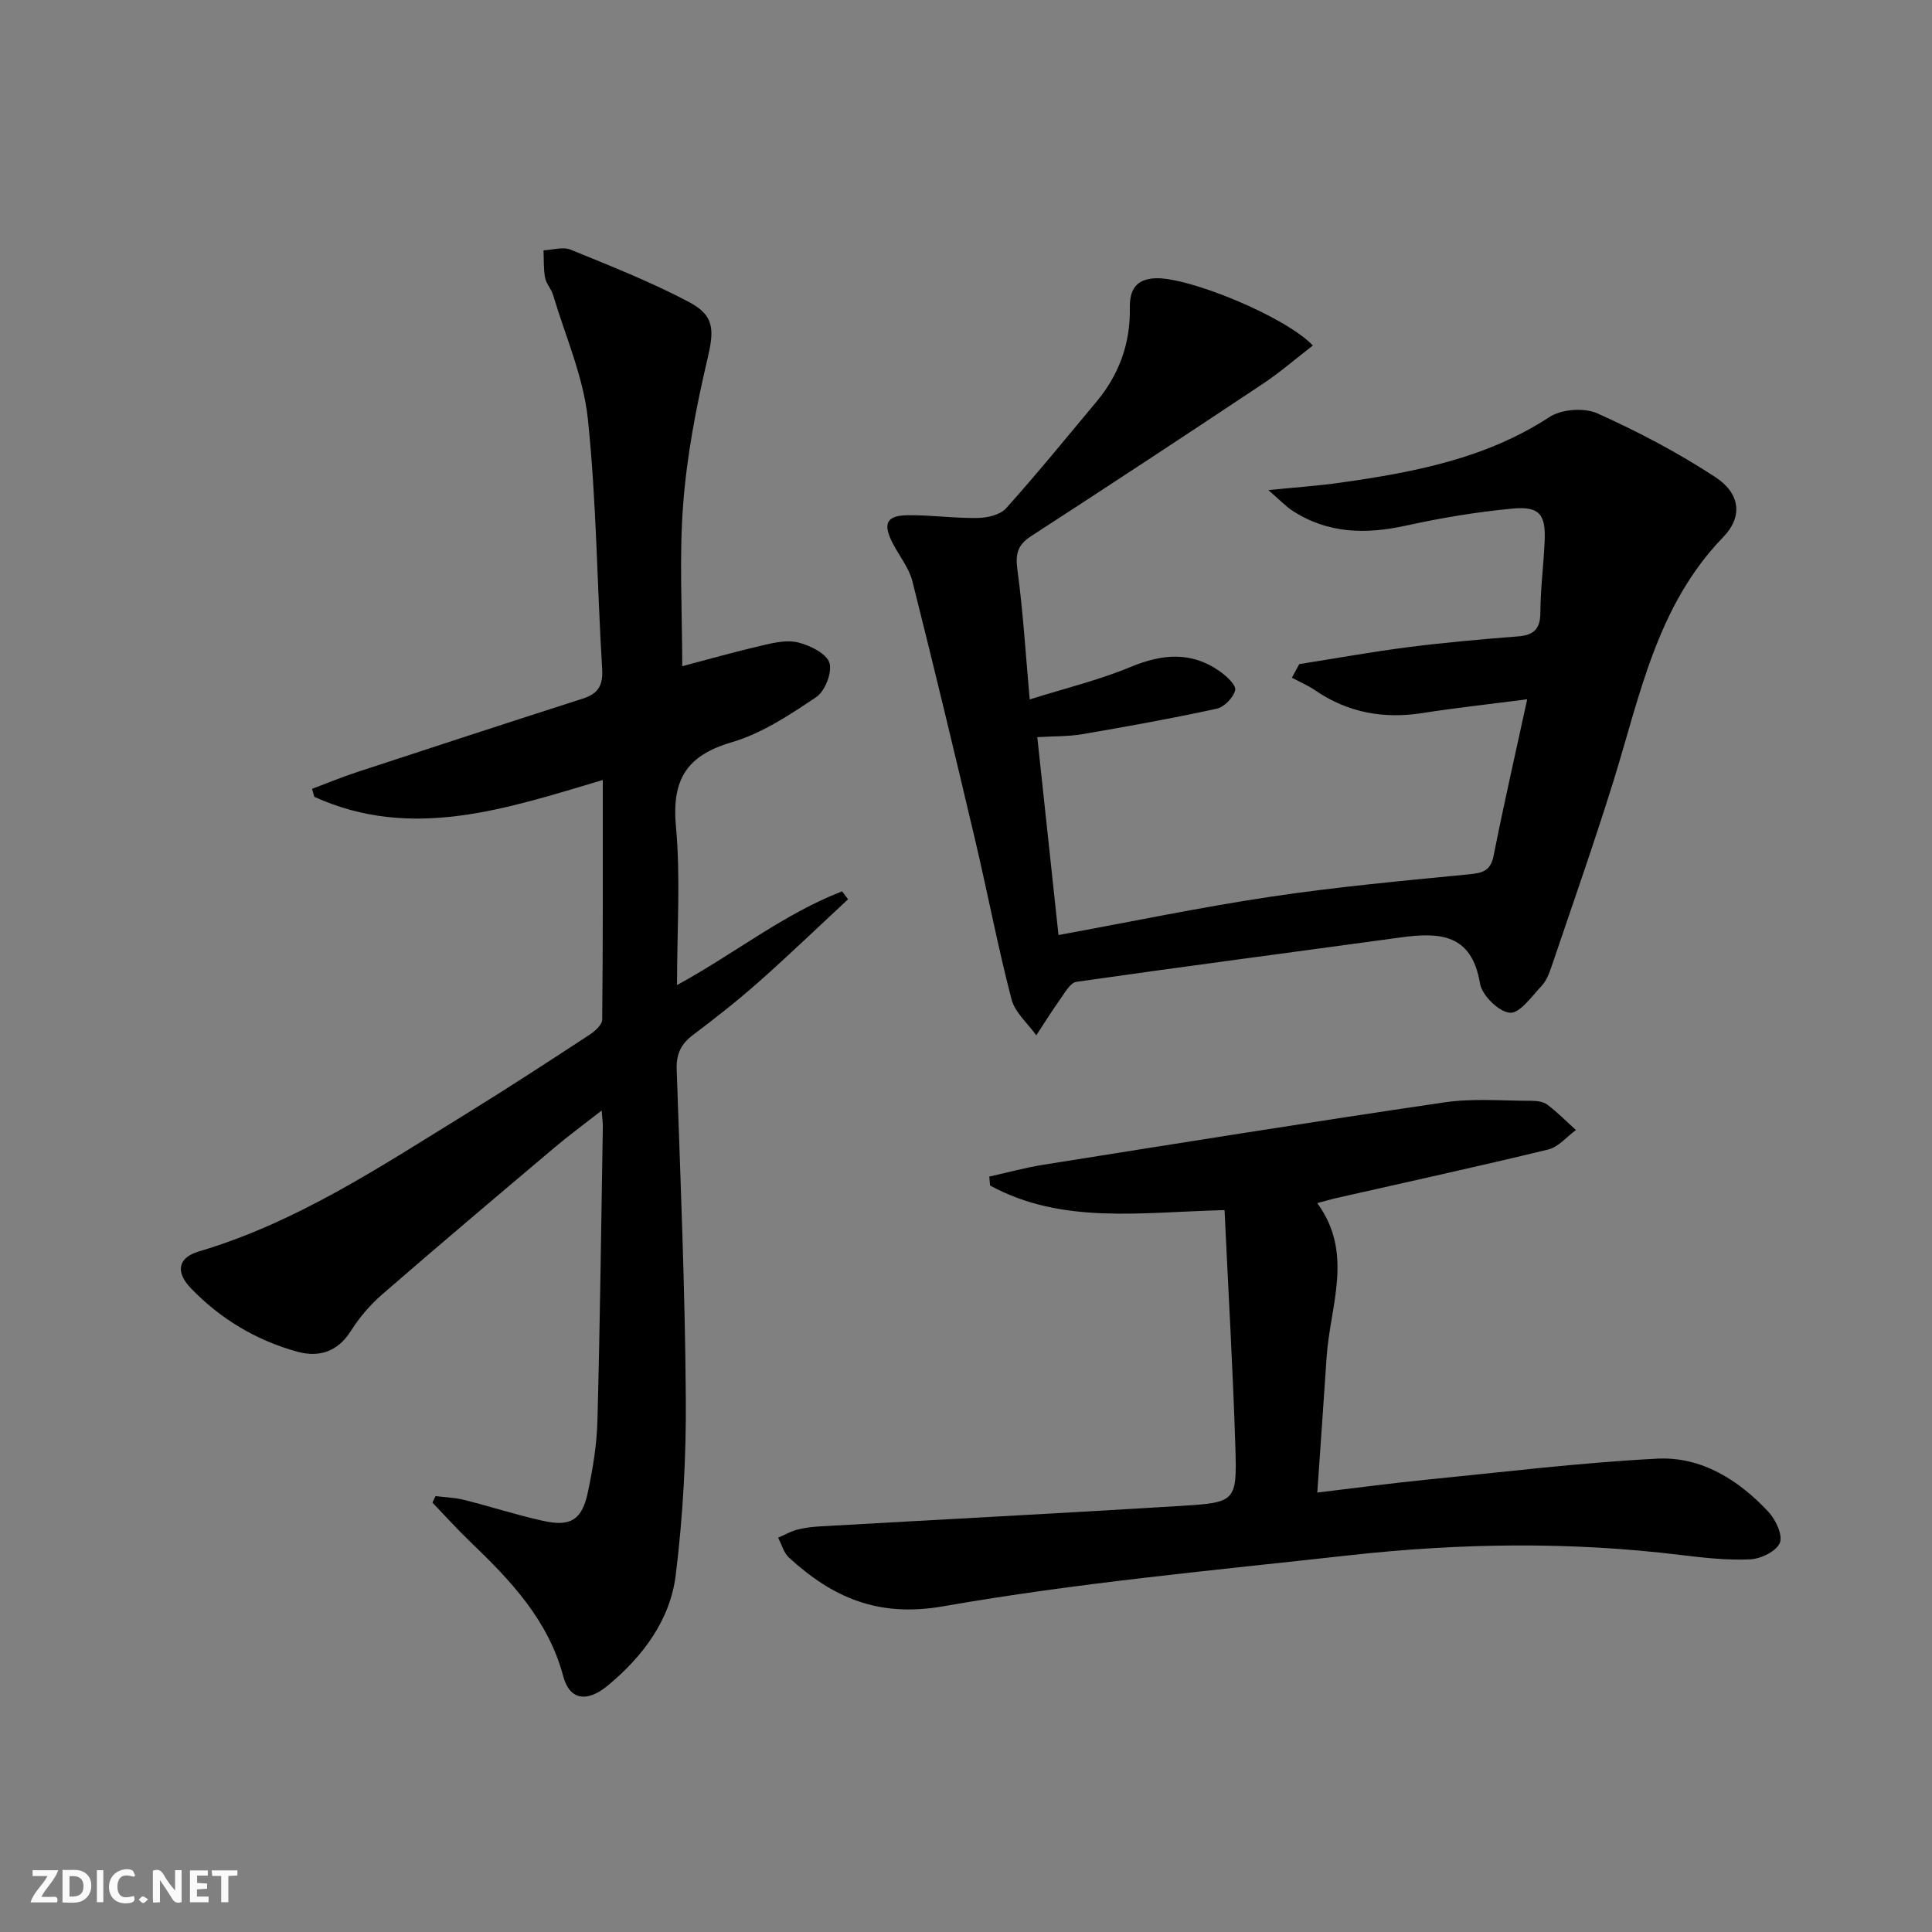 <svg enable-background="new 0 0 400 400" viewBox="0 0 400 400" xmlns="http://www.w3.org/2000/svg"><rect x="0" y="0" width="400" height="400" fill="#808080" stroke="none"/><g fill="#fbfafa"><path d="m37.59 393.81c-.92.31-1.52.05-2-.78-.7-1.2-1.52-2.34-2.47-3.78v4.59c-.55.03-.95.05-1.41.07-.03-.37-.06-.64-.06-.91 0-1.91 0-3.81 0-5.7 1.13-.41 1.77-.03 2.29.91.62 1.11 1.38 2.14 2.31 3.19v-4.2h1.35v6.61z"/><path d="m12.94 393.88v-6.75c1.9.19 3.93-.54 5.37 1.29.8 1.01.78 2.88.03 3.97-1.37 1.97-3.4 1.51-5.4 1.49m1.45-1.22c2.04.12 2.92-.58 2.89-2.21-.03-1.51-.98-2.19-2.89-2z"/><path d="m11.81 393.87h-5.49c.68-2.18 2.47-3.48 3.51-5.45h-3.08v-1.21h5.29c-.71 2.13-2.44 3.48-3.47 5.51.86 0 1.63.04 2.39-.01.79-.05 1.14.21.85 1.16"/><path d="m39.33 393.86v-6.61h3.7v1.07h-2.22v1.52c.68.04 1.34.09 2.07.13v1.07c-.72.05-1.38.09-2.1.14v1.48h2.4v1.19h-3.85z"/><path d="m27.71 388.56c-1.15-.3-2.46-.61-3.1.64-.37.73-.41 1.93-.06 2.67.63 1.35 1.99.93 3.17.68.35.94-.01 1.32-.93 1.46-1.62.25-3.05-.27-3.76-1.48-.73-1.25-.6-3.03.31-4.17.88-1.11 2.71-1.7 4-1.16.32.13.44.74.65 1.12-.1.08-.19.16-.28.24"/><path d="m49.15 387.24v1.07c-.59.02-1.17.05-1.87.08v5.44h-1.48v-5.44h-1.85c-.05-.4-.08-.73-.13-1.15z"/><path d="m20.06 387.21h1.33v6.62h-1.33z"/><path d="m30.68 393.25c-.49.38-.8.79-1.05.76-.32-.05-.6-.45-.9-.7.26-.24.51-.64.8-.67.29-.04.62.3 1.15.61"/></g><path d="m124.8 161.49c-20.06 5.97-39.61 12.64-59.73 3.48-.15-.55-.3-1.1-.46-1.65 3.07-1.15 6.11-2.41 9.23-3.44 15.58-5.12 31.18-10.22 46.79-15.23 3.18-1.02 4.26-2.7 4.04-6.17-1.06-17.25-1.16-34.59-2.96-51.75-.91-8.71-4.66-17.13-7.2-25.66-.37-1.25-1.43-2.33-1.66-3.58-.34-1.84-.23-3.77-.32-5.66 1.88-.08 4.02-.79 5.61-.14 8.25 3.37 16.59 6.66 24.45 10.81 5.54 2.92 5.25 5.99 3.82 12.09-2.3 9.8-4.21 19.81-4.97 29.83-.84 11.03-.19 22.18-.19 33.51 5.23-1.38 10.93-3 16.71-4.34 2.4-.56 5.1-1.15 7.36-.56 2.44.64 5.78 2.26 6.4 4.19.62 1.96-.9 5.88-2.72 7.1-5.48 3.68-11.26 7.53-17.49 9.35-9.44 2.76-12.45 7.83-11.56 17.47.97 10.55.22 21.25.22 32.81 11.92-6.51 22.12-14.75 34.18-19.41.41.55.82 1.1 1.23 1.65-6.16 5.72-12.22 11.55-18.51 17.12-4.36 3.86-8.95 7.47-13.6 10.97-2.5 1.88-3.48 3.97-3.37 7.16.78 22.61 1.72 45.23 1.89 67.85.1 12.26-.59 24.6-2.08 36.76-1.15 9.36-6.78 16.86-14.03 22.89-4.35 3.62-7.95 3.05-9.26-1.87-3.12-11.71-10.98-19.92-19.32-27.92-2.69-2.58-5.19-5.37-7.77-8.06.22-.45.43-.89.65-1.34 1.97.25 4 .31 5.91.79 5.47 1.37 10.85 3.12 16.35 4.34 5.69 1.26 8.05-.19 9.26-5.88 1.03-4.86 1.86-9.84 1.99-14.79.54-20.3.78-40.61 1.12-60.92.01-.79-.11-1.59-.24-3.37-3.62 2.83-6.75 5.12-9.71 7.62-11.95 10.09-23.9 20.18-35.71 30.43-2.49 2.16-4.73 4.77-6.48 7.55-2.76 4.41-6.71 5.57-11.18 4.32-8.47-2.36-15.91-6.79-22.01-13.17-3.21-3.36-2.6-6.3 1.68-7.57 20.24-5.99 37.58-17.55 55.27-28.44 8.64-5.32 17.13-10.87 25.62-16.42 1.12-.73 2.62-2.07 2.63-3.13.17-16.3.12-32.59.12-49.62z" fill="#000001"/><path d="m269 137.5c7.48-1.18 14.94-2.54 22.45-3.5 7.58-.97 15.2-1.64 22.82-2.24 3.27-.26 4.63-1.5 4.65-4.94.02-4.97.68-9.94.89-14.92.22-5.42-1.11-7.12-6.66-6.6-7.41.69-14.81 1.93-22.09 3.53-8.3 1.82-16.14 1.67-23.45-3.08-1.44-.94-2.65-2.24-5-4.28 5.9-.6 10.43-.9 14.91-1.54 15.16-2.15 30.06-4.95 43.3-13.6 2.49-1.63 7.19-1.96 9.91-.74 8.42 3.78 16.68 8.13 24.4 13.18 5.15 3.36 5.76 8.17 1.66 12.41-13.81 14.25-17.25 32.91-22.81 50.76-4 12.81-8.45 25.49-12.76 38.2-.48 1.4-1.06 2.93-2.04 3.97-2.04 2.16-4.52 5.73-6.57 5.57-2.29-.18-5.78-3.61-6.19-6.05-1.71-10.38-8.44-10.64-16.47-9.54-22.37 3.07-44.75 5.99-67.1 9.19-1.25.18-2.36 2.21-3.31 3.54-1.75 2.45-3.33 5.02-4.99 7.53-1.76-2.47-4.41-4.72-5.13-7.46-2.83-10.88-4.93-21.95-7.51-32.9-4.22-17.91-8.51-35.81-13.01-53.65-.71-2.81-2.75-5.27-4.11-7.93-2.05-4.02-1.25-5.69 3.19-5.74 4.81-.05 9.63.65 14.44.57 2.01-.03 4.66-.64 5.88-2 6.44-7.18 12.54-14.68 18.73-22.09 4.66-5.58 7-12.03 6.89-19.3-.06-3.75 1.15-6.06 5.3-6.24 6.76-.28 26.71 7.8 32.6 13.92-3.53 2.72-6.82 5.58-10.43 7.98-15.91 10.59-31.88 21.1-47.92 31.5-2.84 1.84-3.27 3.75-2.82 7.03 1.15 8.38 1.65 16.84 2.54 26.77 7.34-2.31 14.33-4 20.88-6.72 6.5-2.7 12.51-3.27 18.41.85 1.41.99 3.48 2.89 3.25 3.93-.34 1.54-2.28 3.53-3.86 3.87-9.2 2-18.48 3.67-27.77 5.26-2.91.5-5.92.41-9.34.62 1.49 13.89 2.94 27.38 4.39 40.97 14.92-2.73 29.35-5.75 43.91-7.93 13.62-2.04 27.36-3.3 41.07-4.64 2.87-.28 4.49-.71 5.12-3.91 2.05-10.38 4.42-20.71 6.94-32.33-7.99 1.04-14.83 1.77-21.61 2.84-8.09 1.27-15.51-.04-22.31-4.71-1.49-1.02-3.19-1.74-4.8-2.6.51-.93 1.02-1.87 1.53-2.81z" fill="#000001"/><path d="m253.53 250.54c-17.3.42-33.6 3.05-48.55-5.09-.05-.62-.11-1.23-.16-1.85 3.71-.82 7.38-1.84 11.12-2.44 27.69-4.4 55.38-8.85 83.12-12.93 5.87-.86 11.96-.32 17.95-.32 1.13 0 2.49.16 3.34.79 2.1 1.59 3.97 3.49 5.93 5.26-1.9 1.38-3.62 3.52-5.73 4.03-14.66 3.56-29.4 6.77-44.12 10.11-.95.22-1.88.5-3.71.99 7.64 10.4 2.65 21.21 1.94 31.89-.6 9.1-1.25 18.19-1.93 28.04 7.92-.94 15.08-1.91 22.27-2.63 16.01-1.59 32-3.55 48.05-4.39 9.2-.48 16.92 4.39 23.12 11.05 1.49 1.6 2.98 4.82 2.32 6.39-.72 1.73-3.89 3.29-6.06 3.4-4.77.23-9.62-.31-14.39-.89-22.91-2.81-45.84-2.48-68.71.06-28.06 3.12-56.24 5.69-84.01 10.55-13.53 2.37-22.91-1.8-31.97-10.07-1.09-1-1.51-2.73-2.25-4.12 1.31-.57 2.58-1.31 3.95-1.67 1.59-.41 3.26-.6 4.91-.69 24.9-1.42 49.8-2.7 74.69-4.24 11.2-.69 11.47-.93 11.12-12.15-.51-16.25-1.47-32.5-2.24-49.08z" fill="#000001"/></svg>
